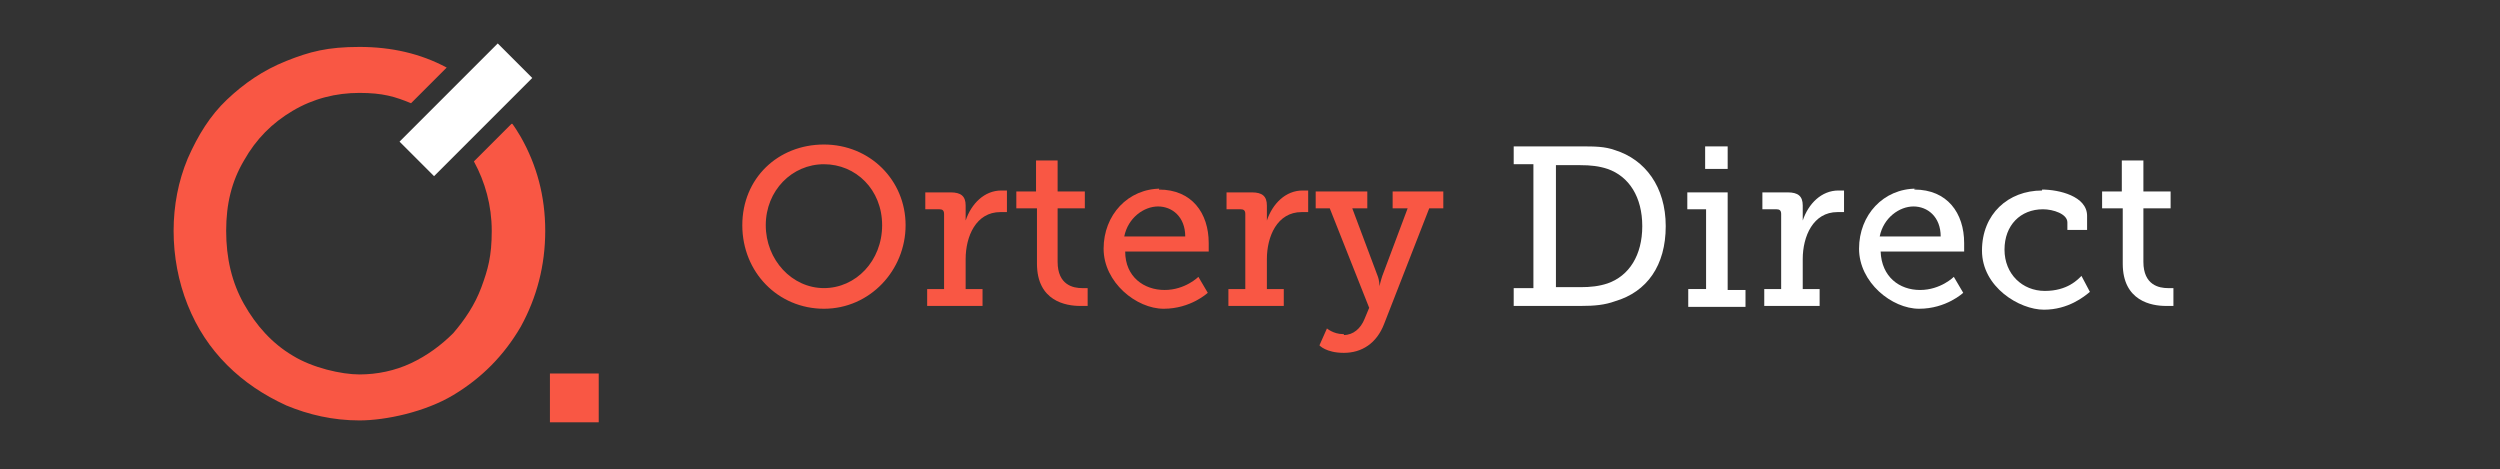 <?xml version="1.0" encoding="UTF-8"?>
<svg id="Layer_1" xmlns="http://www.w3.org/2000/svg" version="1.1" viewBox="0 0 266.4 50">
  <rect x="0" y="0" width="266.4" height="50" fill="#333333" stroke="none"/>
  <!-- Generator: Adobe Illustrator 29.5.0, SVG Export Plug-In . SVG Version: 2.1.0 Build 137)  -->
  <defs>
    <style>
      .st0 {
        isolation: isolate;
      }

      .st1 {
        fill: #fff;
      }

      .st2 {
        fill: #f95744;
      }
    </style>
  </defs>
  <g id="Layer_11">
    <g class="st0">
      <g class="st0">
        <path class="st2" d="M87.8,15.4c4.9,0,8.7,3.8,8.7,8.6s-3.8,8.9-8.7,8.9-8.7-3.9-8.7-8.9,3.8-8.6,8.7-8.6ZM87.8,30.7c3.4,0,6.2-2.9,6.2-6.7s-2.8-6.5-6.2-6.5-6.2,2.8-6.2,6.5,2.8,6.7,6.2,6.7Z"/>
        <path class="st2" d="M98.8,30.8h1.8v-8c0-.4-.2-.5-.5-.5h-1.5v-1.8h2.7c1.1,0,1.6.4,1.6,1.4v1.6h0c.6-1.8,2-3.2,3.8-3.2s.6,0,.6,0v2.3h-.7c-2.6,0-3.7,2.6-3.7,5v3.2h1.8v1.8h-5.9s0-1.8,0-1.8Z"/>
        <path class="st2" d="M110.3,22.2h-2v-1.8h2.1v-3.3h2.3v3.3h2.9v1.8h-2.9v5.7c0,2.5,1.7,2.8,2.6,2.8s.6,0,.6,0v1.9h-.8c-1.5,0-4.6-.5-4.6-4.5v-5.9h-.2Z"/>
        <path class="st2" d="M123.5,20.2c3.5,0,5.3,2.5,5.3,5.7s0,.9,0,.9h-8.9c0,2.7,2,4.1,4.2,4.1s3.6-1.4,3.6-1.4l1,1.7s-1.8,1.7-4.7,1.7-6.4-2.8-6.4-6.4,2.6-6.4,6.1-6.4h-.2ZM126.3,25.2c0-2.1-1.4-3.2-2.9-3.2s-3.2,1.2-3.6,3.2h6.5Z"/>
        <path class="st2" d="M130.9,30.8h1.8v-8c0-.4-.2-.5-.5-.5h-1.5v-1.8h2.7c1.1,0,1.6.4,1.6,1.4v1.6h0c.6-1.8,2-3.2,3.8-3.2s.6,0,.6,0v2.3h-.7c-2.6,0-3.7,2.6-3.7,5v3.2h1.8v1.8h-5.9v-1.8h0Z"/>
        <path class="st2" d="M143.2,35.7c1,0,1.8-.7,2.2-1.7l.5-1.2-4.2-10.6h-1.5v-1.8h5.5v1.8h-1.6l2.7,7.2c.2.5.2,1.1.2,1.1h0s.1-.5.3-1.1l2.7-7.2h-1.6v-1.8h5.4v1.8h-1.5l-4.8,12.3c-.8,2.1-2.4,3.1-4.3,3.1s-2.6-.8-2.6-.8l.8-1.8s.7.6,1.7.6h.1Z"/>
      </g>
      <g class="st0">
        <path class="st1" d="M161.3,30.7h2.1v-13.2h-2.1v-1.9h7.2c1.4,0,2.5,0,3.6.4,3.2,1,5.4,3.9,5.4,8.1s-2,7-5.4,8c-1.1.4-2.2.5-3.6.5h-7.2v-1.9h0ZM168.4,30.6c1.1,0,2-.1,2.9-.4,2.3-.8,3.7-3,3.7-6.1s-1.4-5.3-3.7-6.1c-.9-.3-1.8-.4-2.9-.4h-2.6v13h2.6Z"/>
        <path class="st1" d="M179.9,30.8h1.9v-8.5h-2v-1.8h4.3v10.4h1.9v1.8h-6.1v-1.8h0ZM181.7,15.6h2.4v2.4h-2.4v-2.4Z"/>
        <path class="st1" d="M188,30.8h1.8v-8c0-.4-.2-.5-.5-.5h-1.5v-1.8h2.7c1.1,0,1.6.4,1.6,1.4v1.6h0c.6-1.8,2-3.2,3.8-3.2s.6,0,.6,0v2.3h-.7c-2.6,0-3.7,2.6-3.7,5v3.2h1.8v1.8h-5.9v-1.8h0Z"/>
        <path class="st1" d="M204,20.2c3.5,0,5.3,2.5,5.3,5.7s0,.9,0,.9h-8.9c.1,2.7,2,4.1,4.2,4.1s3.6-1.4,3.6-1.4l1,1.7s-1.8,1.7-4.7,1.7-6.4-2.8-6.4-6.4,2.6-6.4,6.1-6.4h-.2ZM206.8,25.2c0-2.1-1.4-3.2-2.9-3.2s-3.2,1.2-3.6,3.2h6.5Z"/>
        <path class="st1" d="M217.6,20.2c1.8,0,4.8.7,4.8,2.8v1.5h-2.1v-.8c0-.9-1.5-1.4-2.6-1.4-2.4,0-4.1,1.7-4.1,4.3s1.9,4.4,4.3,4.4,3.5-1.2,3.9-1.6l.9,1.7c-.6.5-2.3,1.9-4.9,1.9s-6.6-2.4-6.6-6.3,2.8-6.4,6.4-6.4h0Z"/>
        <path class="st1" d="M226,22.2h-2v-1.8h2.1v-3.3h2.3v3.3h2.9v1.8h-2.9v5.7c0,2.5,1.7,2.8,2.6,2.8s.6,0,.6,0v1.9h-.8c-1.5,0-4.6-.5-4.6-4.5v-5.9h-.2Z"/>
      </g>
    </g>
  </g>
  <g id="Layer_2">
    <path class="st2" d="M54.5,13.2l-4,4c1.2,2.2,1.9,4.7,1.9,7.4s-.4,4.1-1.1,6c-.7,1.9-1.8,3.5-3,4.9-1.3,1.3-2.8,2.4-4.5,3.2s-3.6,1.2-5.5,1.2-5-.7-7.1-2c-2.2-1.3-3.9-3.2-5.2-5.5s-1.9-4.9-1.9-7.8.6-5.3,1.9-7.5c1.3-2.3,3-4,5.2-5.3s4.6-1.9,7.1-1.9,3.8.4,5.5,1.1l3.8-3.8c-2.8-1.5-5.9-2.2-9.3-2.2s-5.3.5-7.8,1.5-4.5,2.4-6.3,4.1c-1.8,1.7-3.1,3.8-4.2,6.3-1,2.4-1.5,5-1.5,7.7s.5,5.4,1.5,7.9c1,2.5,2.4,4.6,4.2,6.4,1.8,1.8,3.9,3.2,6.3,4.3,2.4,1,5,1.6,7.8,1.6s7-.9,10-2.7,5.4-4.2,7.2-7.3c1.7-3.1,2.6-6.5,2.6-10.2s-.9-7-2.6-10c-.3-.5-.6-1-.9-1.4h-.1Z"/>
    <rect class="st1" x="42.2" y="9.1" width="14.8" height="5.2" transform="translate(6.3 38.5) rotate(-45)"/>
  </g>
  <rect class="st2" x="58.6" y="39.8" width="5.2" height="5.2"/>
</svg>